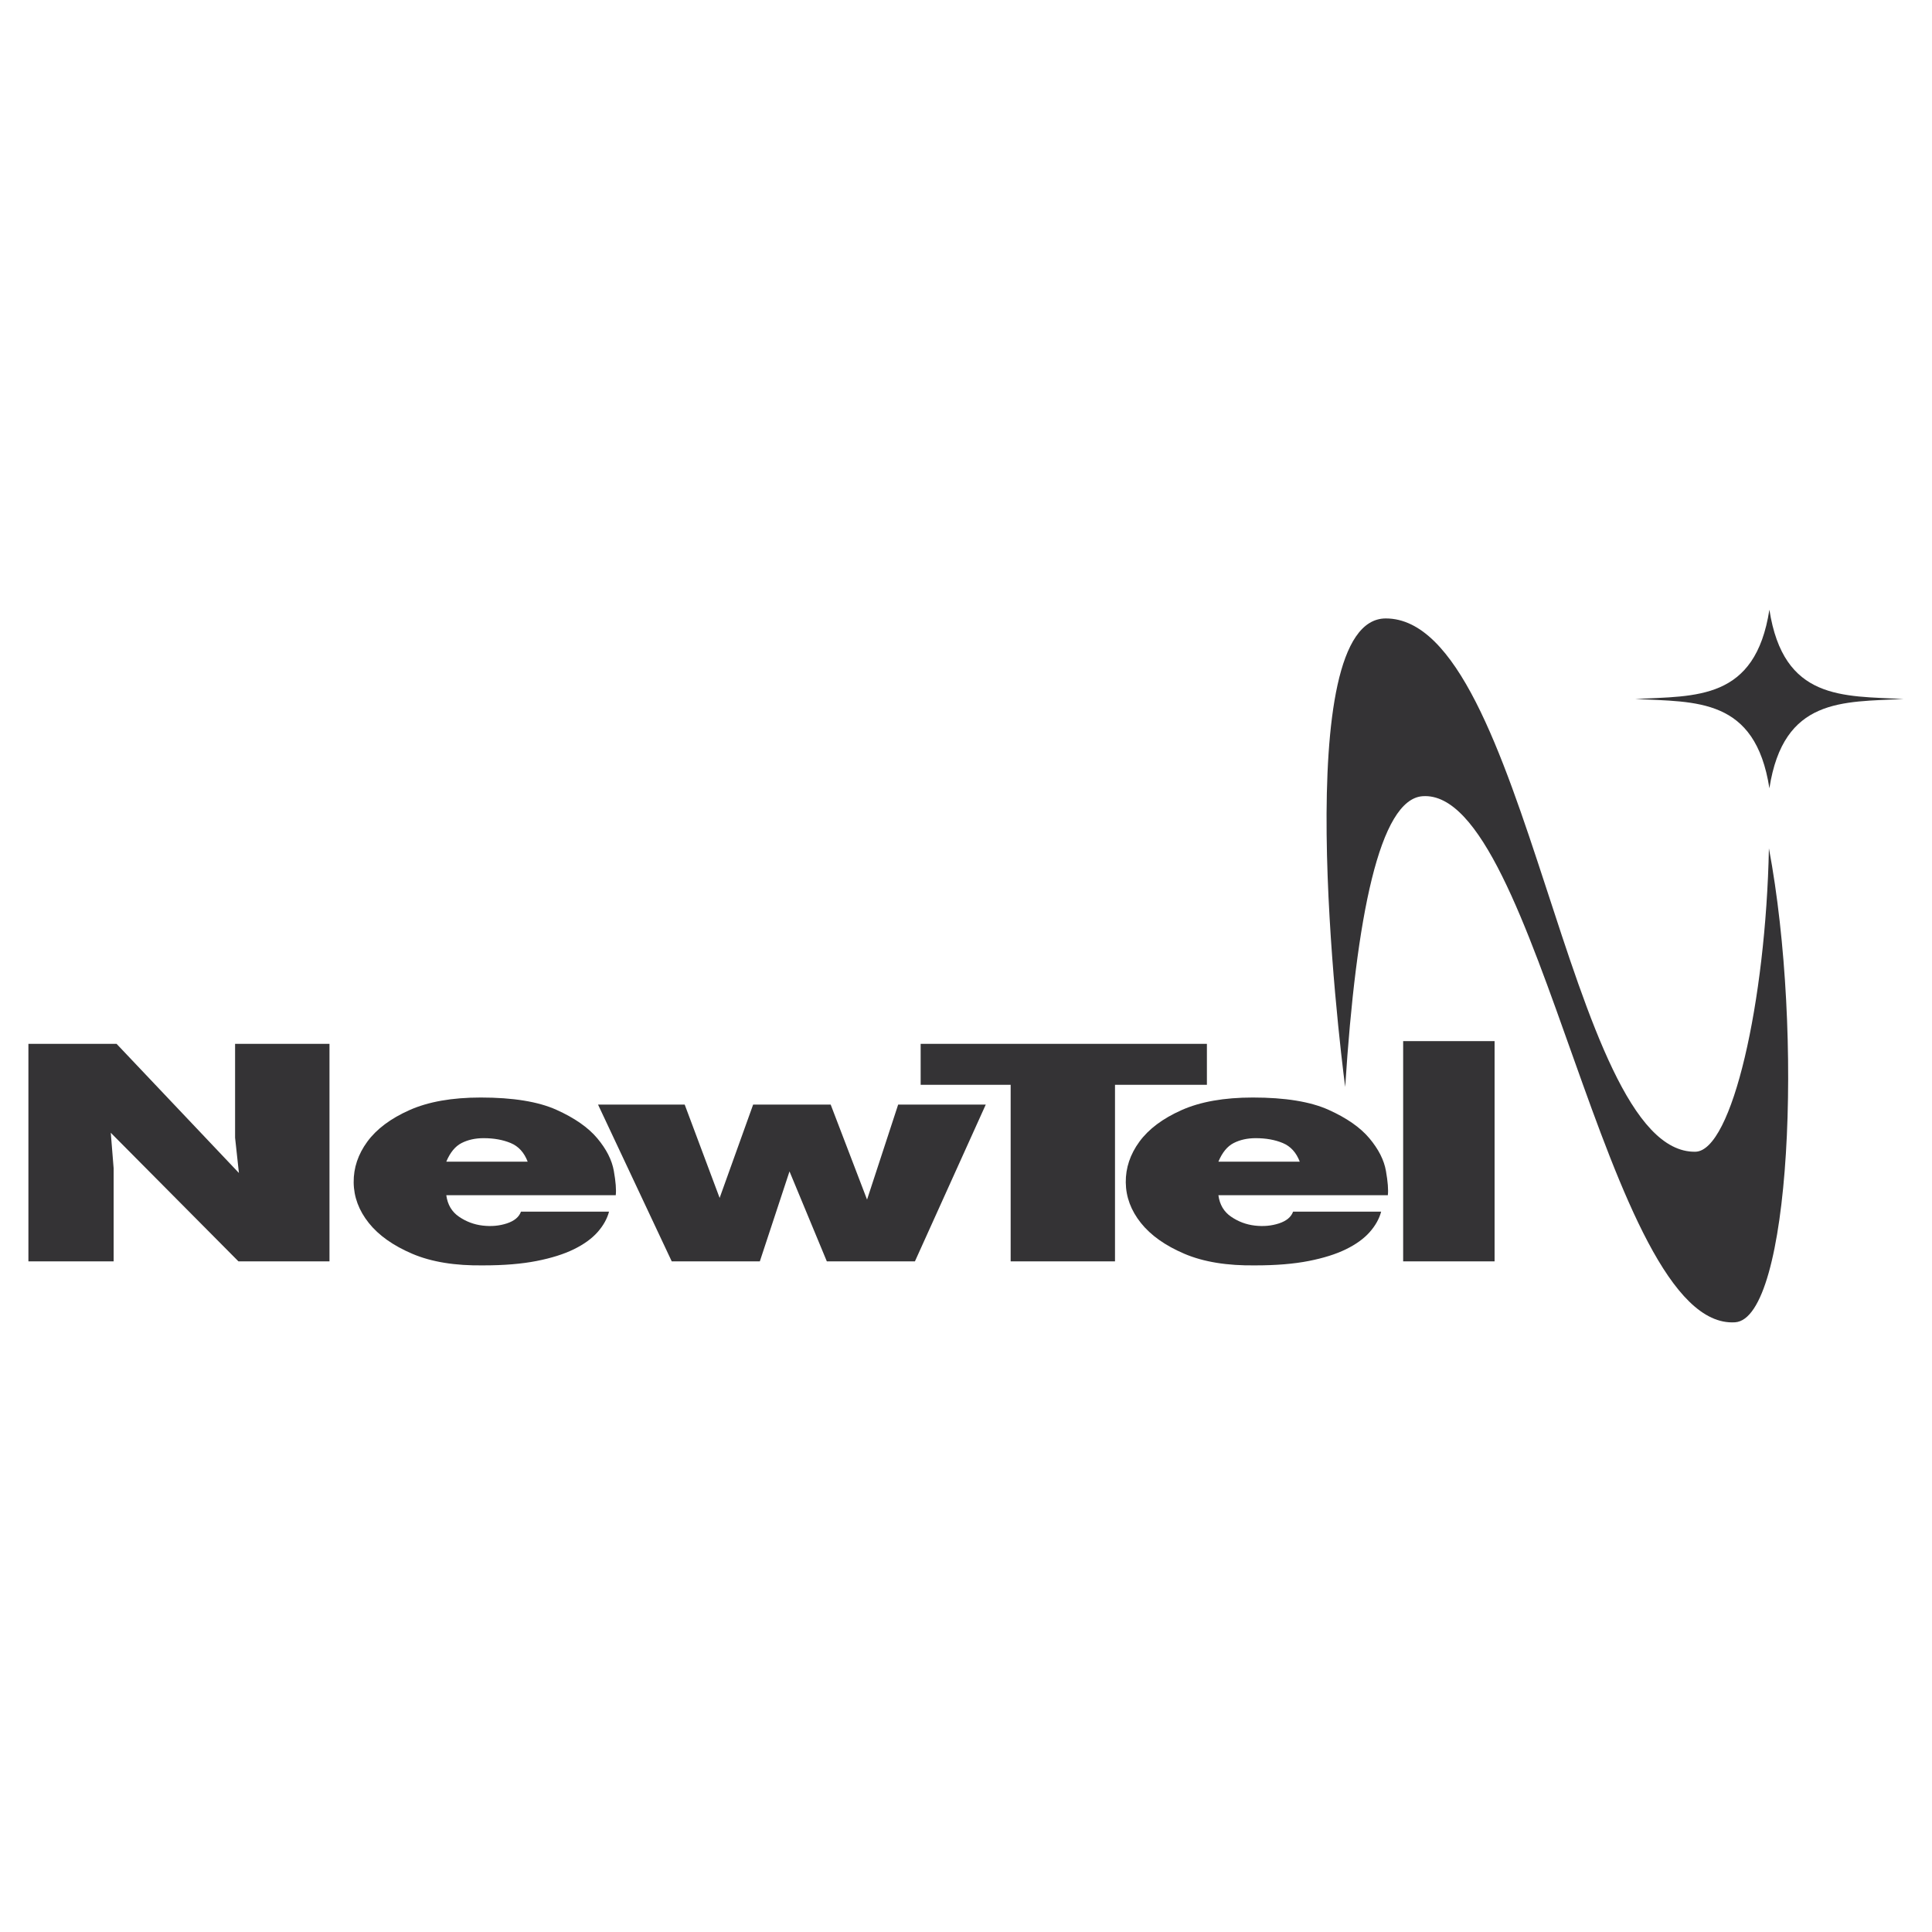 <?xml version="1.0" encoding="utf-8"?>
<!-- Generator: Adobe Illustrator 13.0.0, SVG Export Plug-In . SVG Version: 6.00 Build 14948)  -->
<!DOCTYPE svg PUBLIC "-//W3C//DTD SVG 1.0//EN" "http://www.w3.org/TR/2001/REC-SVG-20010904/DTD/svg10.dtd">
<svg version="1.0" id="Layer_1" xmlns="http://www.w3.org/2000/svg" xmlns:xlink="http://www.w3.org/1999/xlink" x="0px" y="0px"
	 width="192.756px" height="192.756px" viewBox="0 0 192.756 192.756" enable-background="new 0 0 192.756 192.756"
	 xml:space="preserve">
<g>
	<polygon fill-rule="evenodd" clip-rule="evenodd" fill="#FFFFFF" points="0,0 192.756,0 192.756,192.756 0,192.756 0,0 	"/>
	<path fill-rule="evenodd" clip-rule="evenodd" fill="#343335" d="M134.21,108.444c-0.651-4.883-5.637-46.742,4.052-46.742
		c14.113,0,18.089,53.421,30.884,53.207c3.669-0.062,7.033-14.983,7.339-30.273c3.476,18.504,2.167,46.937-3.379,47.29
		c-12.861,0.818-19.628-53.312-31.175-52.488C137.649,79.743,135.296,91.417,134.21,108.444L134.21,108.444z"/>
	<path fill-rule="evenodd" clip-rule="evenodd" fill="#343335" d="M189.921,69.738c-6.081-0.313-11.983,0.157-13.388-8.908
		c-1.403,9.065-7.306,8.595-13.387,8.908c6.081,0.313,11.983-0.157,13.387,8.908C177.938,69.581,183.84,70.051,189.921,69.738
		L189.921,69.738z"/>
	<path fill-rule="evenodd" clip-rule="evenodd" fill="#343335" d="M139.993,103.874v21.974h9.122v-21.974H139.993L139.993,103.874z
		 M121.56,119.248h16.905c0.063-0.535,0-1.345-0.19-2.428c-0.191-1.083-0.74-2.166-1.648-3.249
		c-0.907-1.083-2.268-2.032-4.083-2.847c-1.814-0.815-4.33-1.224-7.546-1.224c-2.865,0-5.237,0.42-7.115,1.257
		c-1.879,0.837-3.279,1.887-4.203,3.148c-0.923,1.262-1.377,2.618-1.361,4.069c0.017,1.452,0.518,2.797,1.505,4.036
		c0.987,1.24,2.436,2.267,4.346,3.082c1.911,0.814,4.282,1.2,7.116,1.155c2.037,0,3.797-0.146,5.277-0.436s2.722-0.681,3.725-1.172
		s1.791-1.061,2.364-1.708s0.955-1.329,1.146-2.044h-8.787c-0.19,0.536-0.66,0.927-1.408,1.173
		c-0.748,0.245-1.553,0.318-2.412,0.217c-0.859-0.1-1.647-0.396-2.364-0.887C122.108,120.901,121.687,120.187,121.56,119.248
		L121.56,119.248z M121.56,115.899c0.382-0.916,0.891-1.535,1.527-1.859s1.369-0.485,2.197-0.485c1.019,0,1.918,0.161,2.698,0.485
		c0.779,0.324,1.345,0.943,1.695,1.859H121.56L121.56,115.899z M91.854,104.143v4.087h8.979v17.618h10.411v-17.618h9.169v-4.087
		H91.854L91.854,104.143z M59.666,110.205l7.354,15.643h8.788l2.961-8.977l3.725,8.977h8.788l7.068-15.643h-8.74l-3.104,9.479
		l-3.629-9.479h-7.736l-3.343,9.312l-3.486-9.312H59.666L59.666,110.205z M44.527,119.248h16.906c0.063-0.535,0-1.345-0.191-2.428
		s-0.74-2.166-1.648-3.249c-0.907-1.083-2.269-2.032-4.083-2.847c-1.814-0.815-4.33-1.224-7.545-1.224
		c-2.865,0-5.237,0.42-7.116,1.257s-3.279,1.887-4.203,3.148c-0.923,1.262-1.377,2.618-1.361,4.069
		c0.016,1.452,0.518,2.797,1.504,4.036c0.987,1.24,2.436,2.267,4.346,3.082c1.911,0.814,4.282,1.2,7.116,1.155
		c2.038,0,3.796-0.146,5.277-0.436c1.48-0.29,2.722-0.681,3.725-1.172c1.002-0.491,1.791-1.061,2.364-1.708
		c0.573-0.647,0.955-1.329,1.146-2.044h-8.787c-0.191,0.536-0.661,0.927-1.409,1.173c-0.748,0.245-1.552,0.318-2.412,0.217
		c-0.859-0.1-1.647-0.396-2.364-0.887S44.654,120.187,44.527,119.248L44.527,119.248z M44.527,115.899
		c0.382-0.916,0.891-1.535,1.528-1.859c0.637-0.324,1.369-0.485,2.197-0.485c1.019,0,1.918,0.161,2.699,0.485
		c0.779,0.324,1.345,0.943,1.695,1.859H44.527L44.527,115.899z M2.834,104.143v21.705h8.504v-9.281l-0.286-3.551l12.741,12.832h9.08
		v-21.705h-9.418v9.368l0.382,3.517l-12.208-12.885H2.834L2.834,104.143z"/>
</g>
</svg>
